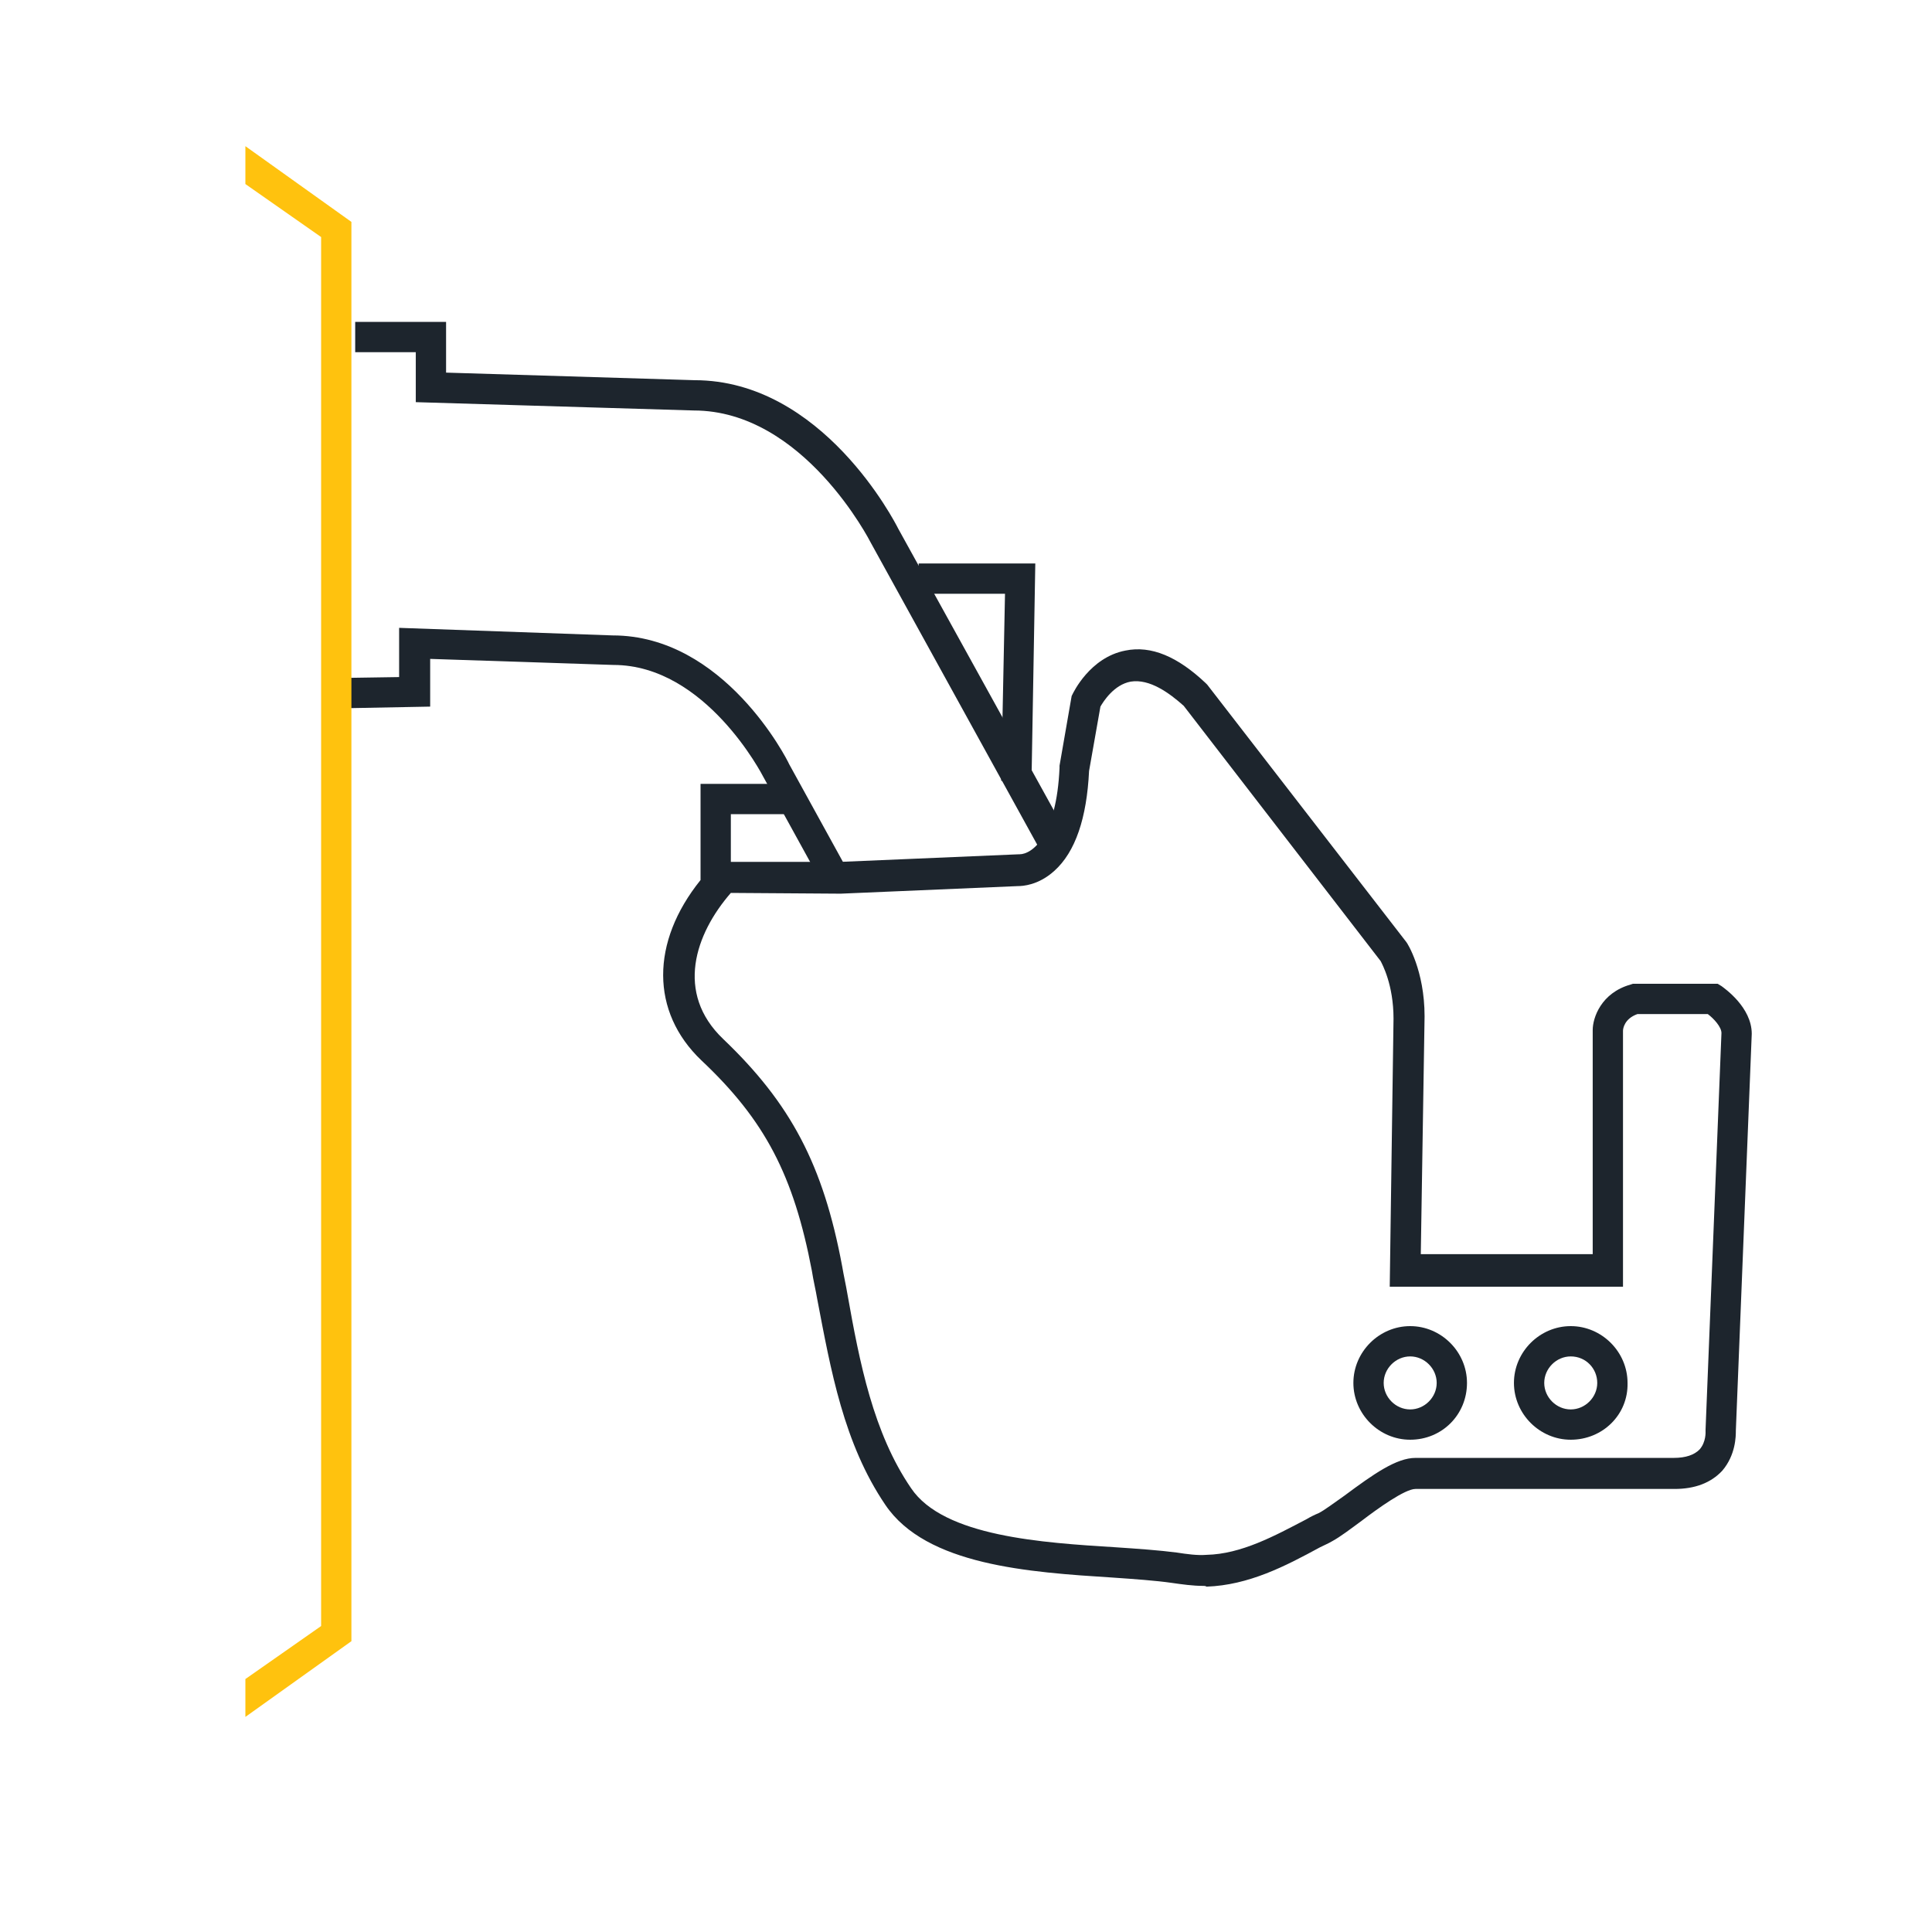 <?xml version="1.0" encoding="utf-8"?>
<!-- Generator: Adobe Illustrator 26.3.1, SVG Export Plug-In . SVG Version: 6.00 Build 0)  -->
<svg version="1.1" id="Layer_1" xmlns="http://www.w3.org/2000/svg" xmlns:xlink="http://www.w3.org/1999/xlink" x="0px" y="0px"
	 viewBox="0 0 255.1 255.1" style="enable-background:new 0 0 255.1 255.1;" xml:space="preserve">
<style type="text/css">
	.st0{fill:#1D252D;}
	.st1{fill:#FFC20E;}
</style>
<path class="st0" d="M137.1,111.8L115,71.7c-0.1-0.2-8.9-17.5-23.4-17.5l-36.7-1.1v-6.6h-8v-4h12v6.7l32.8,1
	c16.9,0,26.5,18.8,26.9,19.6l22.1,40L137.1,111.8z"/>
<path class="st0" d="M109,117.5l-8.2-14.9c-0.1-0.2-7.6-14.8-19.8-14.8l-24.2-0.8v6.3l-10.5,0.2l-0.1-4l6.5-0.1v-6.5l28.2,1
	c14.7,0,23,16.3,23.3,17l8.2,14.9L109,117.5z"/>
<path class="st0" d="M158.9,209.4c-1.4,0-2.8-0.2-4.2-0.4c-2.1-0.3-4.9-0.5-7.8-0.7c-11-0.7-24.6-1.6-30-9.6
	c-5.5-8.1-7.2-17.8-9-27.2c-0.2-1.2-0.5-2.4-0.7-3.7c-2.4-12.6-6.2-19.9-14.6-27.8c-6.7-6.4-6.7-15.6-0.1-23.8v-12.7h11.5v4h-7.5
	v6.3H111l23.5-1l0.1,0c0,0,0,0,0,0c1.7,0,4.9-2.4,5.3-11.4l0-0.3l1.6-9.2l0.1-0.2c0.1-0.2,2.3-4.9,7-5.8c3.4-0.7,6.9,0.8,10.6,4.3
	l0.2,0.2l26.3,34c0.1,0.1,2.4,3.7,2.4,9.8l-0.5,31.4h22.7V136c0-1.6,1.1-4.9,5-6l0.3-0.1h11.2l0.5,0.3c0.4,0.3,4,2.8,4,6.3
	l-2.1,52.4c0,0.7,0,3.2-1.8,5.3c-1.5,1.6-3.6,2.4-6.3,2.4h-34.2c-1.4,0-5,2.6-7.1,4.2c-1.5,1.1-2.8,2.1-3.9,2.7
	c-0.5,0.3-1,0.5-1.6,0.8c-4.6,2.5-9.4,5-15,5.2C159.2,209.4,159,209.4,158.9,209.4z M96.5,117.9c-4.7,5.4-7.4,13.2-1,19.3
	c8.9,8.5,13.2,16.6,15.7,30c0.2,1.2,0.5,2.5,0.7,3.7c1.6,9,3.4,18.3,8.4,25.6c4.3,6.4,17.4,7.2,27,7.8c3,0.2,5.8,0.4,8.1,0.7
	c1.3,0.2,2.7,0.4,3.9,0.3c4.6-0.1,9-2.5,13.2-4.7c0.5-0.3,1.1-0.6,1.6-0.8c0.8-0.4,2.1-1.4,3.4-2.3c3.9-2.9,6.9-5,9.4-5H221
	c1.6,0,2.7-0.4,3.4-1.1c0.9-1,0.8-2.4,0.8-2.4l0-0.1l0-0.1l2.1-52.4c0-0.8-1-1.9-1.8-2.5h-9.3c-1.7,0.6-1.9,1.9-1.9,2.2l0,33.8
	h-30.8l0.5-35.4c0-4.5-1.5-7.2-1.7-7.6l-26-33.7c-1.9-1.7-4.5-3.6-7-3.2c-2.2,0.4-3.6,2.6-4,3.3l-1.5,8.5
	c-0.3,6.2-1.8,10.7-4.6,13.2c-2.1,1.9-4.2,2-4.8,2l-23.4,1L96.5,117.9z"/>
<path class="st0" d="M186.2,190.1c-4.1,0-7.5-3.4-7.5-7.5c0-4.1,3.4-7.5,7.5-7.5s7.5,3.4,7.5,7.5
	C193.7,186.8,190.4,190.1,186.2,190.1z M186.2,179.1c-1.9,0-3.5,1.6-3.5,3.5s1.6,3.5,3.5,3.5s3.5-1.6,3.5-3.5
	S188.1,179.1,186.2,179.1z"/>
<path class="st0" d="M207.4,190.1c-4.1,0-7.5-3.4-7.5-7.5c0-4.1,3.4-7.5,7.5-7.5s7.5,3.4,7.5,7.5C215,186.8,211.6,190.1,207.4,190.1
	z M207.4,179.1c-1.9,0-3.5,1.6-3.5,3.5s1.6,3.5,3.5,3.5s3.5-1.6,3.5-3.5S209.4,179.1,207.4,179.1z"/>
<polygon class="st0" points="136.2,103.1 132.2,103.1 132.7,78.4 121.3,78.4 121.3,74.4 136.7,74.4 "/>
<polygon class="st1" points="32.4,19.3 32.4,24.3 42.4,31.3 42.4,214.7 32.4,221.7 32.4,226.7 46.4,216.7 46.4,29.3 "/>
</svg>
